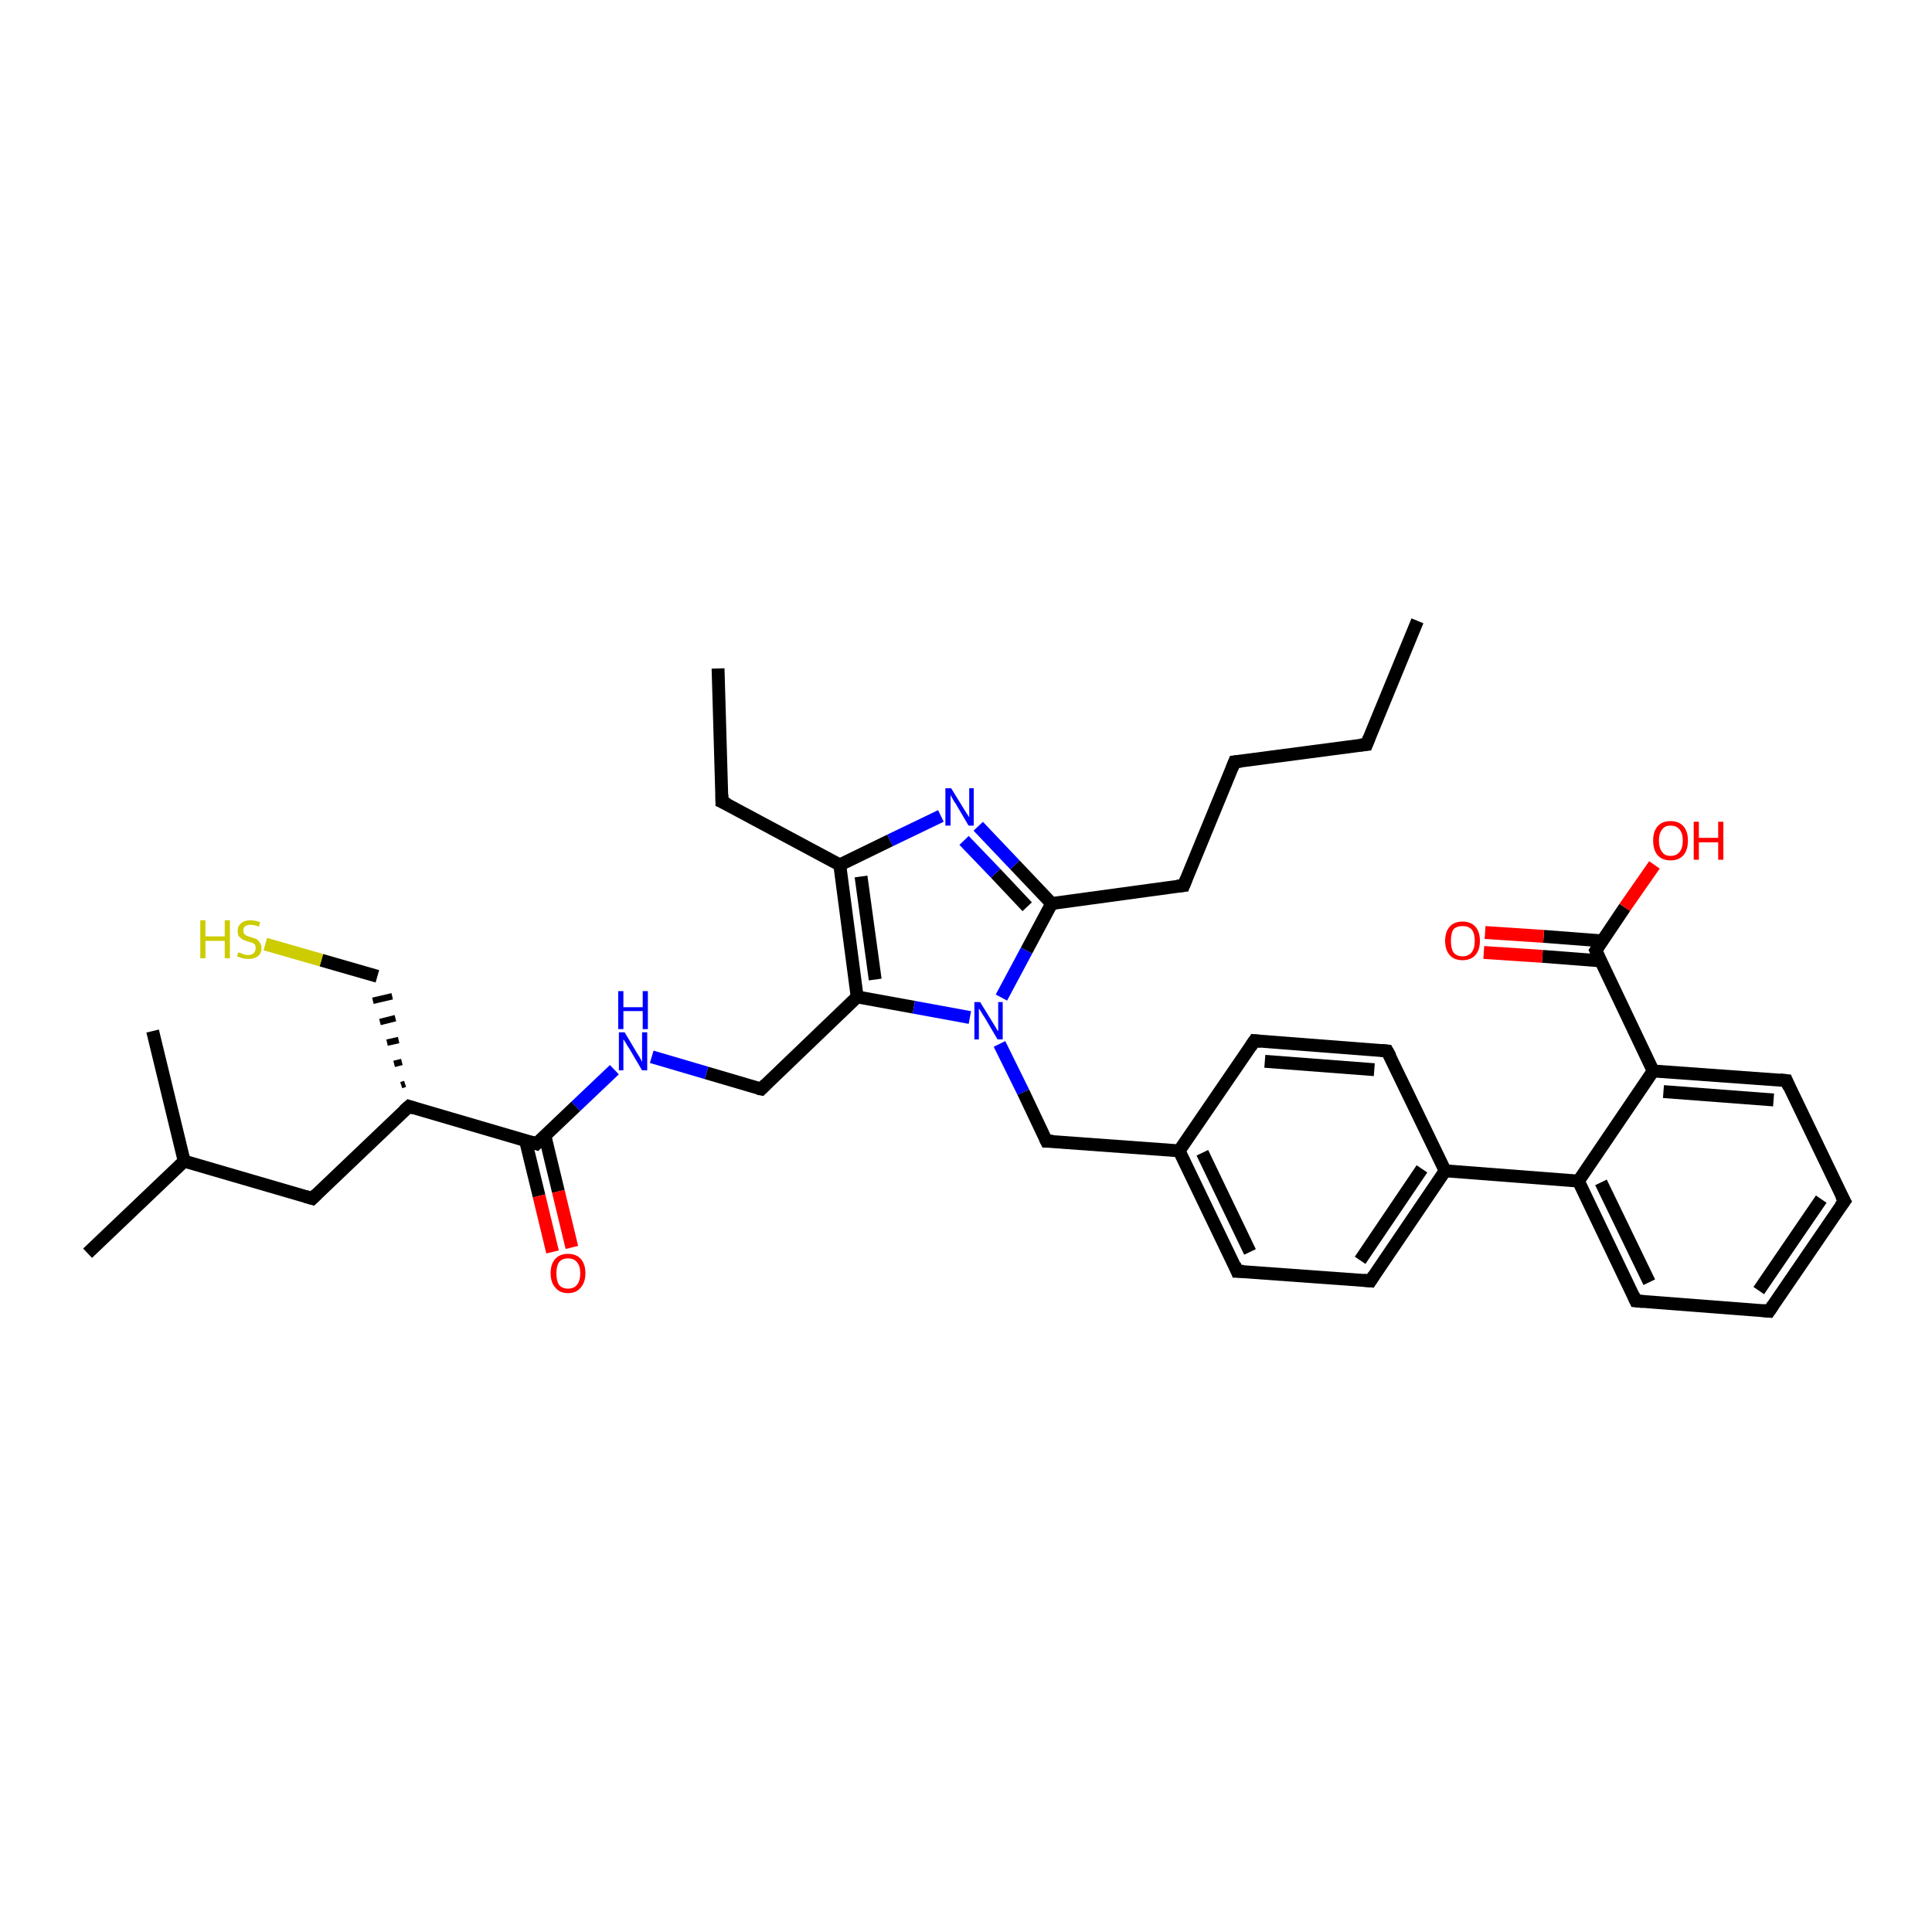 <?xml version='1.0' encoding='iso-8859-1'?>
<svg version='1.1' baseProfile='full'
              xmlns='http://www.w3.org/2000/svg'
                      xmlns:rdkit='http://www.rdkit.org/xml'
                      xmlns:xlink='http://www.w3.org/1999/xlink'
                  xml:space='preserve'
width='300px' height='300px' viewBox='0 0 300 300'>
<!-- END OF HEADER -->
<rect style='opacity:1.0;fill:#FFFFFF;stroke:none' width='300.0' height='300.0' x='0.0' y='0.0'> </rect>
<path class='bond-0 atom-0 atom-1' d='M 220.1,96.4 L 212.2,115.6' style='fill:none;fill-rule:evenodd;stroke:#000000;stroke-width:2.0px;stroke-linecap:butt;stroke-linejoin:miter;stroke-opacity:1' />
<path class='bond-1 atom-1 atom-2' d='M 212.2,115.6 L 191.7,118.3' style='fill:none;fill-rule:evenodd;stroke:#000000;stroke-width:2.0px;stroke-linecap:butt;stroke-linejoin:miter;stroke-opacity:1' />
<path class='bond-2 atom-2 atom-3' d='M 191.7,118.3 L 183.8,137.5' style='fill:none;fill-rule:evenodd;stroke:#000000;stroke-width:2.0px;stroke-linecap:butt;stroke-linejoin:miter;stroke-opacity:1' />
<path class='bond-3 atom-3 atom-4' d='M 183.8,137.5 L 163.3,140.3' style='fill:none;fill-rule:evenodd;stroke:#000000;stroke-width:2.0px;stroke-linecap:butt;stroke-linejoin:miter;stroke-opacity:1' />
<path class='bond-4 atom-4 atom-5' d='M 163.3,140.3 L 157.6,134.3' style='fill:none;fill-rule:evenodd;stroke:#000000;stroke-width:2.0px;stroke-linecap:butt;stroke-linejoin:miter;stroke-opacity:1' />
<path class='bond-4 atom-4 atom-5' d='M 157.6,134.3 L 151.9,128.3' style='fill:none;fill-rule:evenodd;stroke:#0000FF;stroke-width:2.0px;stroke-linecap:butt;stroke-linejoin:miter;stroke-opacity:1' />
<path class='bond-4 atom-4 atom-5' d='M 159.5,140.8 L 154.6,135.6' style='fill:none;fill-rule:evenodd;stroke:#000000;stroke-width:2.0px;stroke-linecap:butt;stroke-linejoin:miter;stroke-opacity:1' />
<path class='bond-4 atom-4 atom-5' d='M 154.6,135.6 L 149.7,130.5' style='fill:none;fill-rule:evenodd;stroke:#0000FF;stroke-width:2.0px;stroke-linecap:butt;stroke-linejoin:miter;stroke-opacity:1' />
<path class='bond-5 atom-5 atom-6' d='M 146.1,126.7 L 138.2,130.5' style='fill:none;fill-rule:evenodd;stroke:#0000FF;stroke-width:2.0px;stroke-linecap:butt;stroke-linejoin:miter;stroke-opacity:1' />
<path class='bond-5 atom-5 atom-6' d='M 138.2,130.5 L 130.4,134.3' style='fill:none;fill-rule:evenodd;stroke:#000000;stroke-width:2.0px;stroke-linecap:butt;stroke-linejoin:miter;stroke-opacity:1' />
<path class='bond-6 atom-6 atom-7' d='M 130.4,134.3 L 112.1,124.5' style='fill:none;fill-rule:evenodd;stroke:#000000;stroke-width:2.0px;stroke-linecap:butt;stroke-linejoin:miter;stroke-opacity:1' />
<path class='bond-7 atom-7 atom-8' d='M 112.1,124.5 L 111.5,103.8' style='fill:none;fill-rule:evenodd;stroke:#000000;stroke-width:2.0px;stroke-linecap:butt;stroke-linejoin:miter;stroke-opacity:1' />
<path class='bond-8 atom-6 atom-9' d='M 130.4,134.3 L 133.1,154.8' style='fill:none;fill-rule:evenodd;stroke:#000000;stroke-width:2.0px;stroke-linecap:butt;stroke-linejoin:miter;stroke-opacity:1' />
<path class='bond-8 atom-6 atom-9' d='M 133.7,136.1 L 135.9,152.1' style='fill:none;fill-rule:evenodd;stroke:#000000;stroke-width:2.0px;stroke-linecap:butt;stroke-linejoin:miter;stroke-opacity:1' />
<path class='bond-9 atom-9 atom-10' d='M 133.1,154.8 L 118.2,169.1' style='fill:none;fill-rule:evenodd;stroke:#000000;stroke-width:2.0px;stroke-linecap:butt;stroke-linejoin:miter;stroke-opacity:1' />
<path class='bond-10 atom-10 atom-11' d='M 118.2,169.1 L 109.7,166.6' style='fill:none;fill-rule:evenodd;stroke:#000000;stroke-width:2.0px;stroke-linecap:butt;stroke-linejoin:miter;stroke-opacity:1' />
<path class='bond-10 atom-10 atom-11' d='M 109.7,166.6 L 101.2,164.1' style='fill:none;fill-rule:evenodd;stroke:#0000FF;stroke-width:2.0px;stroke-linecap:butt;stroke-linejoin:miter;stroke-opacity:1' />
<path class='bond-11 atom-11 atom-12' d='M 95.4,166.1 L 89.4,171.8' style='fill:none;fill-rule:evenodd;stroke:#0000FF;stroke-width:2.0px;stroke-linecap:butt;stroke-linejoin:miter;stroke-opacity:1' />
<path class='bond-11 atom-11 atom-12' d='M 89.4,171.8 L 83.3,177.6' style='fill:none;fill-rule:evenodd;stroke:#000000;stroke-width:2.0px;stroke-linecap:butt;stroke-linejoin:miter;stroke-opacity:1' />
<path class='bond-12 atom-12 atom-13' d='M 81.6,177.1 L 83.7,185.7' style='fill:none;fill-rule:evenodd;stroke:#000000;stroke-width:2.0px;stroke-linecap:butt;stroke-linejoin:miter;stroke-opacity:1' />
<path class='bond-12 atom-12 atom-13' d='M 83.7,185.7 L 85.8,194.4' style='fill:none;fill-rule:evenodd;stroke:#FF0000;stroke-width:2.0px;stroke-linecap:butt;stroke-linejoin:miter;stroke-opacity:1' />
<path class='bond-12 atom-12 atom-13' d='M 84.6,176.3 L 86.7,185.0' style='fill:none;fill-rule:evenodd;stroke:#000000;stroke-width:2.0px;stroke-linecap:butt;stroke-linejoin:miter;stroke-opacity:1' />
<path class='bond-12 atom-12 atom-13' d='M 86.7,185.0 L 88.8,193.7' style='fill:none;fill-rule:evenodd;stroke:#FF0000;stroke-width:2.0px;stroke-linecap:butt;stroke-linejoin:miter;stroke-opacity:1' />
<path class='bond-13 atom-12 atom-14' d='M 83.3,177.6 L 63.5,171.8' style='fill:none;fill-rule:evenodd;stroke:#000000;stroke-width:2.0px;stroke-linecap:butt;stroke-linejoin:miter;stroke-opacity:1' />
<path class='bond-14 atom-14 atom-15' d='M 62.9,168.3 L 62.3,168.5' style='fill:none;fill-rule:evenodd;stroke:#000000;stroke-width:1.0px;stroke-linecap:butt;stroke-linejoin:miter;stroke-opacity:1' />
<path class='bond-14 atom-14 atom-15' d='M 62.4,164.9 L 61.2,165.2' style='fill:none;fill-rule:evenodd;stroke:#000000;stroke-width:1.0px;stroke-linecap:butt;stroke-linejoin:miter;stroke-opacity:1' />
<path class='bond-14 atom-14 atom-15' d='M 61.9,161.5 L 60.1,161.9' style='fill:none;fill-rule:evenodd;stroke:#000000;stroke-width:1.0px;stroke-linecap:butt;stroke-linejoin:miter;stroke-opacity:1' />
<path class='bond-14 atom-14 atom-15' d='M 61.4,158.1 L 59.0,158.7' style='fill:none;fill-rule:evenodd;stroke:#000000;stroke-width:1.0px;stroke-linecap:butt;stroke-linejoin:miter;stroke-opacity:1' />
<path class='bond-14 atom-14 atom-15' d='M 60.9,154.7 L 57.9,155.4' style='fill:none;fill-rule:evenodd;stroke:#000000;stroke-width:1.0px;stroke-linecap:butt;stroke-linejoin:miter;stroke-opacity:1' />
<path class='bond-15 atom-15 atom-16' d='M 58.6,151.6 L 49.9,149.1' style='fill:none;fill-rule:evenodd;stroke:#000000;stroke-width:2.0px;stroke-linecap:butt;stroke-linejoin:miter;stroke-opacity:1' />
<path class='bond-15 atom-15 atom-16' d='M 49.9,149.1 L 41.2,146.6' style='fill:none;fill-rule:evenodd;stroke:#CCCC00;stroke-width:2.0px;stroke-linecap:butt;stroke-linejoin:miter;stroke-opacity:1' />
<path class='bond-16 atom-14 atom-17' d='M 63.5,171.8 L 48.5,186.1' style='fill:none;fill-rule:evenodd;stroke:#000000;stroke-width:2.0px;stroke-linecap:butt;stroke-linejoin:miter;stroke-opacity:1' />
<path class='bond-17 atom-17 atom-18' d='M 48.5,186.1 L 28.6,180.3' style='fill:none;fill-rule:evenodd;stroke:#000000;stroke-width:2.0px;stroke-linecap:butt;stroke-linejoin:miter;stroke-opacity:1' />
<path class='bond-18 atom-18 atom-19' d='M 28.6,180.3 L 13.6,194.6' style='fill:none;fill-rule:evenodd;stroke:#000000;stroke-width:2.0px;stroke-linecap:butt;stroke-linejoin:miter;stroke-opacity:1' />
<path class='bond-19 atom-18 atom-20' d='M 28.6,180.3 L 23.7,160.1' style='fill:none;fill-rule:evenodd;stroke:#000000;stroke-width:2.0px;stroke-linecap:butt;stroke-linejoin:miter;stroke-opacity:1' />
<path class='bond-20 atom-9 atom-21' d='M 133.1,154.8 L 141.9,156.4' style='fill:none;fill-rule:evenodd;stroke:#000000;stroke-width:2.0px;stroke-linecap:butt;stroke-linejoin:miter;stroke-opacity:1' />
<path class='bond-20 atom-9 atom-21' d='M 141.9,156.4 L 150.6,158.0' style='fill:none;fill-rule:evenodd;stroke:#0000FF;stroke-width:2.0px;stroke-linecap:butt;stroke-linejoin:miter;stroke-opacity:1' />
<path class='bond-21 atom-21 atom-22' d='M 155.2,162.1 L 158.9,169.6' style='fill:none;fill-rule:evenodd;stroke:#0000FF;stroke-width:2.0px;stroke-linecap:butt;stroke-linejoin:miter;stroke-opacity:1' />
<path class='bond-21 atom-21 atom-22' d='M 158.9,169.6 L 162.5,177.2' style='fill:none;fill-rule:evenodd;stroke:#000000;stroke-width:2.0px;stroke-linecap:butt;stroke-linejoin:miter;stroke-opacity:1' />
<path class='bond-22 atom-22 atom-23' d='M 162.5,177.2 L 183.1,178.7' style='fill:none;fill-rule:evenodd;stroke:#000000;stroke-width:2.0px;stroke-linecap:butt;stroke-linejoin:miter;stroke-opacity:1' />
<path class='bond-23 atom-23 atom-24' d='M 183.1,178.7 L 192.1,197.4' style='fill:none;fill-rule:evenodd;stroke:#000000;stroke-width:2.0px;stroke-linecap:butt;stroke-linejoin:miter;stroke-opacity:1' />
<path class='bond-23 atom-23 atom-24' d='M 186.7,179.0 L 194.1,194.4' style='fill:none;fill-rule:evenodd;stroke:#000000;stroke-width:2.0px;stroke-linecap:butt;stroke-linejoin:miter;stroke-opacity:1' />
<path class='bond-24 atom-24 atom-25' d='M 192.1,197.4 L 212.8,198.9' style='fill:none;fill-rule:evenodd;stroke:#000000;stroke-width:2.0px;stroke-linecap:butt;stroke-linejoin:miter;stroke-opacity:1' />
<path class='bond-25 atom-25 atom-26' d='M 212.8,198.9 L 224.4,181.8' style='fill:none;fill-rule:evenodd;stroke:#000000;stroke-width:2.0px;stroke-linecap:butt;stroke-linejoin:miter;stroke-opacity:1' />
<path class='bond-25 atom-25 atom-26' d='M 211.2,195.7 L 220.8,181.5' style='fill:none;fill-rule:evenodd;stroke:#000000;stroke-width:2.0px;stroke-linecap:butt;stroke-linejoin:miter;stroke-opacity:1' />
<path class='bond-26 atom-26 atom-27' d='M 224.4,181.8 L 215.4,163.2' style='fill:none;fill-rule:evenodd;stroke:#000000;stroke-width:2.0px;stroke-linecap:butt;stroke-linejoin:miter;stroke-opacity:1' />
<path class='bond-27 atom-27 atom-28' d='M 215.4,163.2 L 194.8,161.6' style='fill:none;fill-rule:evenodd;stroke:#000000;stroke-width:2.0px;stroke-linecap:butt;stroke-linejoin:miter;stroke-opacity:1' />
<path class='bond-27 atom-27 atom-28' d='M 213.4,166.1 L 196.4,164.8' style='fill:none;fill-rule:evenodd;stroke:#000000;stroke-width:2.0px;stroke-linecap:butt;stroke-linejoin:miter;stroke-opacity:1' />
<path class='bond-28 atom-26 atom-29' d='M 224.4,181.8 L 245.1,183.4' style='fill:none;fill-rule:evenodd;stroke:#000000;stroke-width:2.0px;stroke-linecap:butt;stroke-linejoin:miter;stroke-opacity:1' />
<path class='bond-29 atom-29 atom-30' d='M 245.1,183.4 L 254.0,202.0' style='fill:none;fill-rule:evenodd;stroke:#000000;stroke-width:2.0px;stroke-linecap:butt;stroke-linejoin:miter;stroke-opacity:1' />
<path class='bond-29 atom-29 atom-30' d='M 248.6,183.6 L 256.1,199.1' style='fill:none;fill-rule:evenodd;stroke:#000000;stroke-width:2.0px;stroke-linecap:butt;stroke-linejoin:miter;stroke-opacity:1' />
<path class='bond-30 atom-30 atom-31' d='M 254.0,202.0 L 274.7,203.6' style='fill:none;fill-rule:evenodd;stroke:#000000;stroke-width:2.0px;stroke-linecap:butt;stroke-linejoin:miter;stroke-opacity:1' />
<path class='bond-31 atom-31 atom-32' d='M 274.7,203.6 L 286.4,186.5' style='fill:none;fill-rule:evenodd;stroke:#000000;stroke-width:2.0px;stroke-linecap:butt;stroke-linejoin:miter;stroke-opacity:1' />
<path class='bond-31 atom-31 atom-32' d='M 273.1,200.4 L 282.8,186.2' style='fill:none;fill-rule:evenodd;stroke:#000000;stroke-width:2.0px;stroke-linecap:butt;stroke-linejoin:miter;stroke-opacity:1' />
<path class='bond-32 atom-32 atom-33' d='M 286.4,186.5 L 277.4,167.8' style='fill:none;fill-rule:evenodd;stroke:#000000;stroke-width:2.0px;stroke-linecap:butt;stroke-linejoin:miter;stroke-opacity:1' />
<path class='bond-33 atom-33 atom-34' d='M 277.4,167.8 L 256.7,166.3' style='fill:none;fill-rule:evenodd;stroke:#000000;stroke-width:2.0px;stroke-linecap:butt;stroke-linejoin:miter;stroke-opacity:1' />
<path class='bond-33 atom-33 atom-34' d='M 275.4,170.8 L 258.3,169.5' style='fill:none;fill-rule:evenodd;stroke:#000000;stroke-width:2.0px;stroke-linecap:butt;stroke-linejoin:miter;stroke-opacity:1' />
<path class='bond-34 atom-34 atom-35' d='M 256.7,166.3 L 247.8,147.6' style='fill:none;fill-rule:evenodd;stroke:#000000;stroke-width:2.0px;stroke-linecap:butt;stroke-linejoin:miter;stroke-opacity:1' />
<path class='bond-35 atom-35 atom-36' d='M 247.8,147.6 L 252.3,140.9' style='fill:none;fill-rule:evenodd;stroke:#000000;stroke-width:2.0px;stroke-linecap:butt;stroke-linejoin:miter;stroke-opacity:1' />
<path class='bond-35 atom-35 atom-36' d='M 252.3,140.9 L 256.9,134.3' style='fill:none;fill-rule:evenodd;stroke:#FF0000;stroke-width:2.0px;stroke-linecap:butt;stroke-linejoin:miter;stroke-opacity:1' />
<path class='bond-36 atom-35 atom-37' d='M 248.8,146.1 L 239.7,145.4' style='fill:none;fill-rule:evenodd;stroke:#000000;stroke-width:2.0px;stroke-linecap:butt;stroke-linejoin:miter;stroke-opacity:1' />
<path class='bond-36 atom-35 atom-37' d='M 239.7,145.4 L 230.6,144.8' style='fill:none;fill-rule:evenodd;stroke:#FF0000;stroke-width:2.0px;stroke-linecap:butt;stroke-linejoin:miter;stroke-opacity:1' />
<path class='bond-36 atom-35 atom-37' d='M 248.5,149.2 L 239.5,148.5' style='fill:none;fill-rule:evenodd;stroke:#000000;stroke-width:2.0px;stroke-linecap:butt;stroke-linejoin:miter;stroke-opacity:1' />
<path class='bond-36 atom-35 atom-37' d='M 239.5,148.5 L 230.4,147.9' style='fill:none;fill-rule:evenodd;stroke:#FF0000;stroke-width:2.0px;stroke-linecap:butt;stroke-linejoin:miter;stroke-opacity:1' />
<path class='bond-37 atom-21 atom-4' d='M 155.5,154.9 L 159.4,147.6' style='fill:none;fill-rule:evenodd;stroke:#0000FF;stroke-width:2.0px;stroke-linecap:butt;stroke-linejoin:miter;stroke-opacity:1' />
<path class='bond-37 atom-21 atom-4' d='M 159.4,147.6 L 163.3,140.3' style='fill:none;fill-rule:evenodd;stroke:#000000;stroke-width:2.0px;stroke-linecap:butt;stroke-linejoin:miter;stroke-opacity:1' />
<path class='bond-38 atom-28 atom-23' d='M 194.8,161.6 L 183.1,178.7' style='fill:none;fill-rule:evenodd;stroke:#000000;stroke-width:2.0px;stroke-linecap:butt;stroke-linejoin:miter;stroke-opacity:1' />
<path class='bond-39 atom-34 atom-29' d='M 256.7,166.3 L 245.1,183.4' style='fill:none;fill-rule:evenodd;stroke:#000000;stroke-width:2.0px;stroke-linecap:butt;stroke-linejoin:miter;stroke-opacity:1' />
<path d='M 212.6,114.6 L 212.2,115.6 L 211.2,115.7' style='fill:none;stroke:#000000;stroke-width:2.0px;stroke-linecap:butt;stroke-linejoin:miter;stroke-opacity:1;' />
<path d='M 192.7,118.2 L 191.7,118.3 L 191.3,119.3' style='fill:none;stroke:#000000;stroke-width:2.0px;stroke-linecap:butt;stroke-linejoin:miter;stroke-opacity:1;' />
<path d='M 184.2,136.5 L 183.8,137.5 L 182.8,137.6' style='fill:none;stroke:#000000;stroke-width:2.0px;stroke-linecap:butt;stroke-linejoin:miter;stroke-opacity:1;' />
<path d='M 113.0,124.9 L 112.1,124.5 L 112.1,123.4' style='fill:none;stroke:#000000;stroke-width:2.0px;stroke-linecap:butt;stroke-linejoin:miter;stroke-opacity:1;' />
<path d='M 118.9,168.4 L 118.2,169.1 L 117.7,169.0' style='fill:none;stroke:#000000;stroke-width:2.0px;stroke-linecap:butt;stroke-linejoin:miter;stroke-opacity:1;' />
<path d='M 83.6,177.3 L 83.3,177.6 L 82.3,177.3' style='fill:none;stroke:#000000;stroke-width:2.0px;stroke-linecap:butt;stroke-linejoin:miter;stroke-opacity:1;' />
<path d='M 64.4,172.1 L 63.5,171.8 L 62.7,172.5' style='fill:none;stroke:#000000;stroke-width:2.0px;stroke-linecap:butt;stroke-linejoin:miter;stroke-opacity:1;' />
<path d='M 49.2,185.4 L 48.5,186.1 L 47.5,185.8' style='fill:none;stroke:#000000;stroke-width:2.0px;stroke-linecap:butt;stroke-linejoin:miter;stroke-opacity:1;' />
<path d='M 162.3,176.8 L 162.5,177.2 L 163.5,177.2' style='fill:none;stroke:#000000;stroke-width:2.0px;stroke-linecap:butt;stroke-linejoin:miter;stroke-opacity:1;' />
<path d='M 191.7,196.4 L 192.1,197.4 L 193.1,197.4' style='fill:none;stroke:#000000;stroke-width:2.0px;stroke-linecap:butt;stroke-linejoin:miter;stroke-opacity:1;' />
<path d='M 211.7,198.8 L 212.8,198.9 L 213.3,198.1' style='fill:none;stroke:#000000;stroke-width:2.0px;stroke-linecap:butt;stroke-linejoin:miter;stroke-opacity:1;' />
<path d='M 215.9,164.1 L 215.4,163.2 L 214.4,163.1' style='fill:none;stroke:#000000;stroke-width:2.0px;stroke-linecap:butt;stroke-linejoin:miter;stroke-opacity:1;' />
<path d='M 195.8,161.7 L 194.8,161.6 L 194.2,162.5' style='fill:none;stroke:#000000;stroke-width:2.0px;stroke-linecap:butt;stroke-linejoin:miter;stroke-opacity:1;' />
<path d='M 253.6,201.1 L 254.0,202.0 L 255.1,202.1' style='fill:none;stroke:#000000;stroke-width:2.0px;stroke-linecap:butt;stroke-linejoin:miter;stroke-opacity:1;' />
<path d='M 273.7,203.5 L 274.7,203.6 L 275.3,202.7' style='fill:none;stroke:#000000;stroke-width:2.0px;stroke-linecap:butt;stroke-linejoin:miter;stroke-opacity:1;' />
<path d='M 285.8,187.3 L 286.4,186.5 L 285.9,185.6' style='fill:none;stroke:#000000;stroke-width:2.0px;stroke-linecap:butt;stroke-linejoin:miter;stroke-opacity:1;' />
<path d='M 277.8,168.8 L 277.4,167.8 L 276.4,167.7' style='fill:none;stroke:#000000;stroke-width:2.0px;stroke-linecap:butt;stroke-linejoin:miter;stroke-opacity:1;' />
<path d='M 248.2,148.5 L 247.8,147.6 L 248.0,147.3' style='fill:none;stroke:#000000;stroke-width:2.0px;stroke-linecap:butt;stroke-linejoin:miter;stroke-opacity:1;' />
<path class='atom-5' d='M 147.7 122.4
L 149.6 125.5
Q 149.8 125.8, 150.1 126.3
Q 150.5 126.9, 150.5 126.9
L 150.5 122.4
L 151.2 122.4
L 151.2 128.2
L 150.4 128.2
L 148.4 124.8
Q 148.1 124.4, 147.9 124.0
Q 147.6 123.5, 147.6 123.4
L 147.6 128.2
L 146.8 128.2
L 146.8 122.4
L 147.7 122.4
' fill='#0000FF'/>
<path class='atom-11' d='M 97.0 160.3
L 98.9 163.5
Q 99.1 163.8, 99.4 164.3
Q 99.7 164.9, 99.7 164.9
L 99.7 160.3
L 100.5 160.3
L 100.5 166.2
L 99.7 166.2
L 97.7 162.8
Q 97.4 162.4, 97.2 162.0
Q 96.9 161.5, 96.8 161.4
L 96.8 166.2
L 96.1 166.2
L 96.1 160.3
L 97.0 160.3
' fill='#0000FF'/>
<path class='atom-11' d='M 96.0 153.9
L 96.8 153.9
L 96.8 156.4
L 99.8 156.4
L 99.8 153.9
L 100.6 153.9
L 100.6 159.8
L 99.8 159.8
L 99.8 157.0
L 96.8 157.0
L 96.8 159.8
L 96.0 159.8
L 96.0 153.9
' fill='#0000FF'/>
<path class='atom-13' d='M 85.5 197.7
Q 85.5 196.3, 86.2 195.5
Q 86.9 194.7, 88.2 194.7
Q 89.5 194.7, 90.2 195.5
Q 90.9 196.3, 90.9 197.7
Q 90.9 199.1, 90.2 199.9
Q 89.5 200.8, 88.2 200.8
Q 86.9 200.8, 86.2 199.9
Q 85.5 199.1, 85.5 197.7
M 88.2 200.1
Q 89.1 200.1, 89.6 199.5
Q 90.1 198.9, 90.1 197.7
Q 90.1 196.6, 89.6 196.0
Q 89.1 195.4, 88.2 195.4
Q 87.3 195.4, 86.8 196.0
Q 86.4 196.6, 86.4 197.7
Q 86.4 198.9, 86.8 199.5
Q 87.3 200.1, 88.2 200.1
' fill='#FF0000'/>
<path class='atom-16' d='M 31.1 142.9
L 31.9 142.9
L 31.9 145.4
L 34.9 145.4
L 34.9 142.9
L 35.7 142.9
L 35.7 148.8
L 34.9 148.8
L 34.9 146.1
L 31.9 146.1
L 31.9 148.8
L 31.1 148.8
L 31.1 142.9
' fill='#CCCC00'/>
<path class='atom-16' d='M 37.0 147.9
Q 37.1 147.9, 37.4 148.0
Q 37.6 148.1, 37.9 148.2
Q 38.2 148.3, 38.5 148.3
Q 39.1 148.3, 39.4 148.0
Q 39.7 147.7, 39.7 147.2
Q 39.7 146.9, 39.6 146.7
Q 39.4 146.5, 39.2 146.4
Q 38.9 146.3, 38.5 146.2
Q 38.0 146.0, 37.7 145.9
Q 37.4 145.7, 37.1 145.4
Q 36.9 145.1, 36.9 144.6
Q 36.9 143.8, 37.4 143.4
Q 37.9 142.9, 38.9 142.9
Q 39.6 142.9, 40.4 143.2
L 40.2 143.9
Q 39.5 143.6, 38.9 143.6
Q 38.4 143.6, 38.1 143.8
Q 37.7 144.1, 37.8 144.5
Q 37.8 144.8, 37.9 145.0
Q 38.1 145.2, 38.3 145.3
Q 38.5 145.4, 38.9 145.5
Q 39.5 145.7, 39.8 145.8
Q 40.1 146.0, 40.3 146.3
Q 40.6 146.7, 40.6 147.2
Q 40.6 148.1, 40.0 148.5
Q 39.5 148.9, 38.6 148.9
Q 38.0 148.9, 37.7 148.8
Q 37.3 148.7, 36.8 148.5
L 37.0 147.9
' fill='#CCCC00'/>
<path class='atom-21' d='M 152.2 155.6
L 154.1 158.7
Q 154.3 159.0, 154.6 159.5
Q 154.9 160.1, 155.0 160.1
L 155.0 155.6
L 155.7 155.6
L 155.7 161.4
L 154.9 161.4
L 152.9 158.0
Q 152.6 157.6, 152.4 157.2
Q 152.1 156.7, 152.0 156.6
L 152.0 161.4
L 151.3 161.4
L 151.3 155.6
L 152.2 155.6
' fill='#0000FF'/>
<path class='atom-36' d='M 256.7 130.5
Q 256.7 129.1, 257.4 128.3
Q 258.1 127.5, 259.4 127.5
Q 260.7 127.5, 261.4 128.3
Q 262.1 129.1, 262.1 130.5
Q 262.1 132.0, 261.4 132.8
Q 260.7 133.6, 259.4 133.6
Q 258.1 133.6, 257.4 132.8
Q 256.7 132.0, 256.7 130.5
M 259.4 132.9
Q 260.3 132.9, 260.8 132.3
Q 261.3 131.7, 261.3 130.5
Q 261.3 129.4, 260.8 128.8
Q 260.3 128.2, 259.4 128.2
Q 258.5 128.2, 258.1 128.8
Q 257.6 129.4, 257.6 130.5
Q 257.6 131.7, 258.1 132.3
Q 258.5 132.9, 259.4 132.9
' fill='#FF0000'/>
<path class='atom-36' d='M 263.0 127.6
L 263.8 127.6
L 263.8 130.1
L 266.8 130.1
L 266.8 127.6
L 267.6 127.6
L 267.6 133.5
L 266.8 133.5
L 266.8 130.8
L 263.8 130.8
L 263.8 133.5
L 263.0 133.5
L 263.0 127.6
' fill='#FF0000'/>
<path class='atom-37' d='M 224.4 146.1
Q 224.4 144.7, 225.1 143.9
Q 225.8 143.1, 227.1 143.1
Q 228.4 143.1, 229.1 143.9
Q 229.8 144.7, 229.8 146.1
Q 229.8 147.5, 229.1 148.3
Q 228.4 149.1, 227.1 149.1
Q 225.8 149.1, 225.1 148.3
Q 224.4 147.5, 224.4 146.1
M 227.1 148.5
Q 228.0 148.5, 228.5 147.9
Q 229.0 147.3, 229.0 146.1
Q 229.0 144.9, 228.5 144.3
Q 228.0 143.8, 227.1 143.8
Q 226.2 143.8, 225.7 144.3
Q 225.3 144.9, 225.3 146.1
Q 225.3 147.3, 225.7 147.9
Q 226.2 148.5, 227.1 148.5
' fill='#FF0000'/>
</svg>
